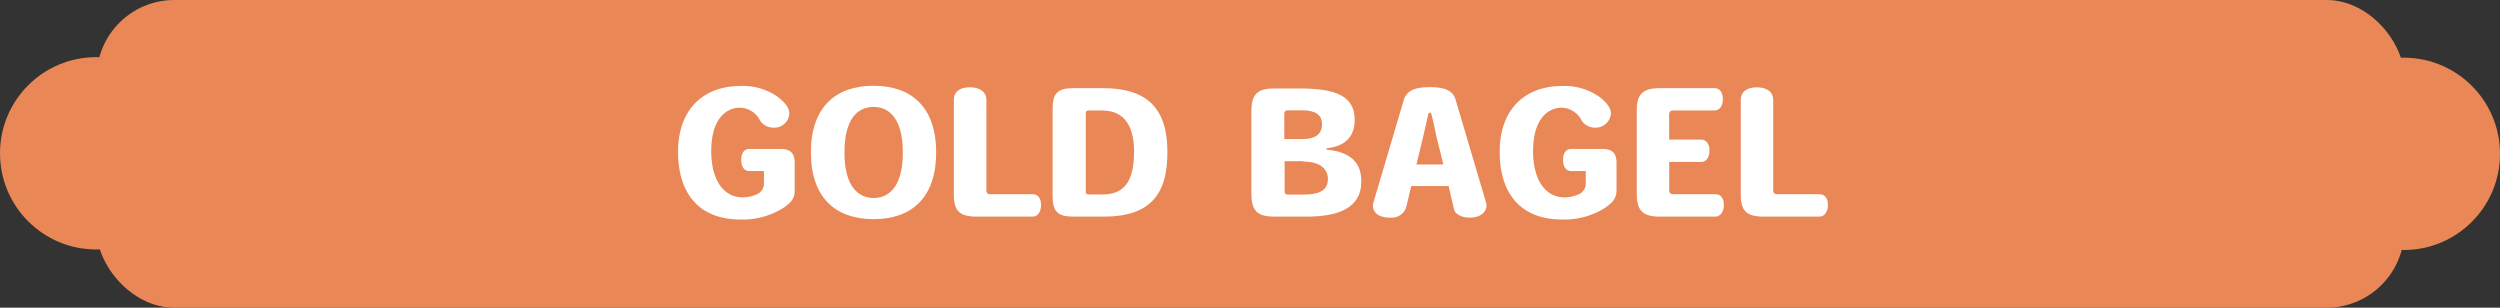 <svg xmlns="http://www.w3.org/2000/svg" viewBox="0 0 325 40">
  <rect x="0" y="0" width="325" height="40" fill="#333333" stroke="none"/>
  <defs>
    <style>
      .a {
        fill: #e98757;
      }

      .b {
        fill: #fff;
      }
    </style>
  </defs>
  <g>
    <rect class="a" x="12.56" width="300" height="40" rx="10.1"/>
    <g>
      <path class="b" d="M101.88,27a9.9,9.9,0,0,1-5.56,1.54c-5.59,0-8.17-3.54-8.17-8.8,0-5.74,3.5-8.56,8.1-8.56a7.85,7.85,0,0,1,4.86,1.41c1.06.83,1.5,1.49,1.5,2.22a1.94,1.94,0,0,1-2.11,1.78,2,2,0,0,1-1.7-.94A3,3,0,0,0,96.16,14c-1.54,0-3.7,1.19-3.7,5.66,0,3.38,1.35,6,4.14,6a4.46,4.46,0,0,0,1.78-.4,1.5,1.5,0,0,0,.93-1.38V22.24H97.44c-.68,0-1.08-.53-1.08-1.45s.4-1.43,1.08-1.43h4c1.32,0,1.87.55,1.87,1.82v3.5C103.33,25.74,102.92,26.27,101.88,27Z"/>
      <path class="b" d="M113.56,28.49c-4.9,0-8.14-2.75-8.14-8.69v0c0-5.9,3.24-8.65,8.14-8.65s8.14,2.75,8.14,8.67S118.47,28.49,113.56,28.49Zm3.81-8.67c0-4.47-1.83-5.92-3.81-5.92h0c-2,0-3.78,1.45-3.78,5.92s1.82,5.92,3.8,5.92,3.79-1.48,3.79-5.92Z"/>
      <path class="b" d="M134.24,28.16H127c-2.23,0-3-.7-3-2.86V13c0-1.06.77-1.65,2.09-1.65s2.14.61,2.14,1.67V24.77a.45.45,0,0,0,.52.48h5.48c.71,0,1.1.53,1.1,1.39S134.93,28.16,134.24,28.16Z"/>
      <path class="b" d="M143.5,28.16h-4c-2,0-2.66-.68-2.66-2.66V14.12c0-2,.68-2.66,2.66-2.66h3.88c5.76,0,8.38,2.64,8.38,8.25C151.8,25.1,149.67,28.16,143.5,28.16Zm3.94-8.34c0-3.21-1.1-5.46-4.2-5.46h-1.58c-.44,0-.51.07-.51.51v9.9c0,.44.07.51.51.51l1.65,0c2.24,0,4.11-1,4.11-5.43Z"/>
      <path class="b" d="M169.88,28.16h-4.2c-2.24,0-3-.75-3-3V14.5c0-2.27.77-3,3-3h3.26c4.79,0,7.17,1,7.17,4.11,0,2.18-1.32,3.46-3.68,3.66v.17c3.24.31,4.54,1.78,4.54,4.12C177,27,174.06,28.16,169.88,28.16Zm-.61-13.82h-1.76c-.44,0-.55.11-.55.55v3.19h2.33c1.74,0,2.57-.66,2.57-1.93S170.94,14.34,169.27,14.34Zm.08,6.62H167v3.81c0,.44.11.53.55.53l1.8,0c2.13,0,3.28-.51,3.28-2.07C172.59,21.82,171.44,21,169.35,21Z"/>
      <path class="b" d="M191.11,28.29c-1.25,0-2-.55-2.09-1.1l-.7-3h-4.86L182.79,27a2,2,0,0,1-2,1.3c-1.67,0-2.31-.72-2.31-1.61a2.08,2.08,0,0,1,.12-.55L182.49,13c.39-1.32,1.63-1.67,3.39-1.67s3,.35,3.36,1.67l3.85,13a3.2,3.2,0,0,1,.16.68C193.25,27.63,192.37,28.29,191.11,28.29ZM186.82,18.1c-.28-1.16-.39-2-.79-3.43h-.31c-.35,1.54-.53,2.31-.79,3.43l-.79,3.28h3.5Z"/>
      <path class="b" d="M208.69,27a9.91,9.91,0,0,1-5.57,1.54c-5.58,0-8.16-3.54-8.16-8.8,0-5.74,3.5-8.56,8.1-8.56a7.85,7.85,0,0,1,4.86,1.41c1.06.83,1.5,1.49,1.5,2.22a2,2,0,0,1-2.12,1.78,2,2,0,0,1-1.69-.94A3,3,0,0,0,203,14c-1.54,0-3.7,1.19-3.7,5.66,0,3.38,1.35,6,4.14,6a4.46,4.46,0,0,0,1.78-.4,1.5,1.5,0,0,0,.93-1.38V22.24h-1.87c-.69,0-1.08-.53-1.08-1.45s.39-1.43,1.08-1.43h4c1.32,0,1.87.55,1.87,1.82v3.5C210.14,25.74,209.72,26.27,208.69,27Z"/>
      <path class="b" d="M223,28.16h-7.22c-2.22,0-3-.79-3-2.95V14.38c0-2.15.79-2.92,3-2.92h7.09c.7,0,1.1.57,1.1,1.43s-.4,1.47-1.1,1.47h-5.35a.47.47,0,0,0-.53.49v3.3h4.16c.68,0,1.08.57,1.08,1.43s-.4,1.47-1.08,1.47H217v3.72c0,.31.2.48.53.48H223c.7,0,1.1.53,1.1,1.39S223.65,28.16,223,28.16Z"/>
      <path class="b" d="M236.52,28.16H229.3c-2.22,0-3-.7-3-2.86V13c0-1.06.77-1.65,2.09-1.65s2.13.61,2.13,1.67V24.77c0,.31.2.48.53.48h5.48c.7,0,1.1.53,1.1,1.39S237.2,28.16,236.52,28.16Z"/>
    </g>
    <circle class="a" cx="312.5" cy="20" r="12.5"/>
    <circle class="a" cx="12.5" cy="19.93" r="12.5"/>
  </g>
</svg>
